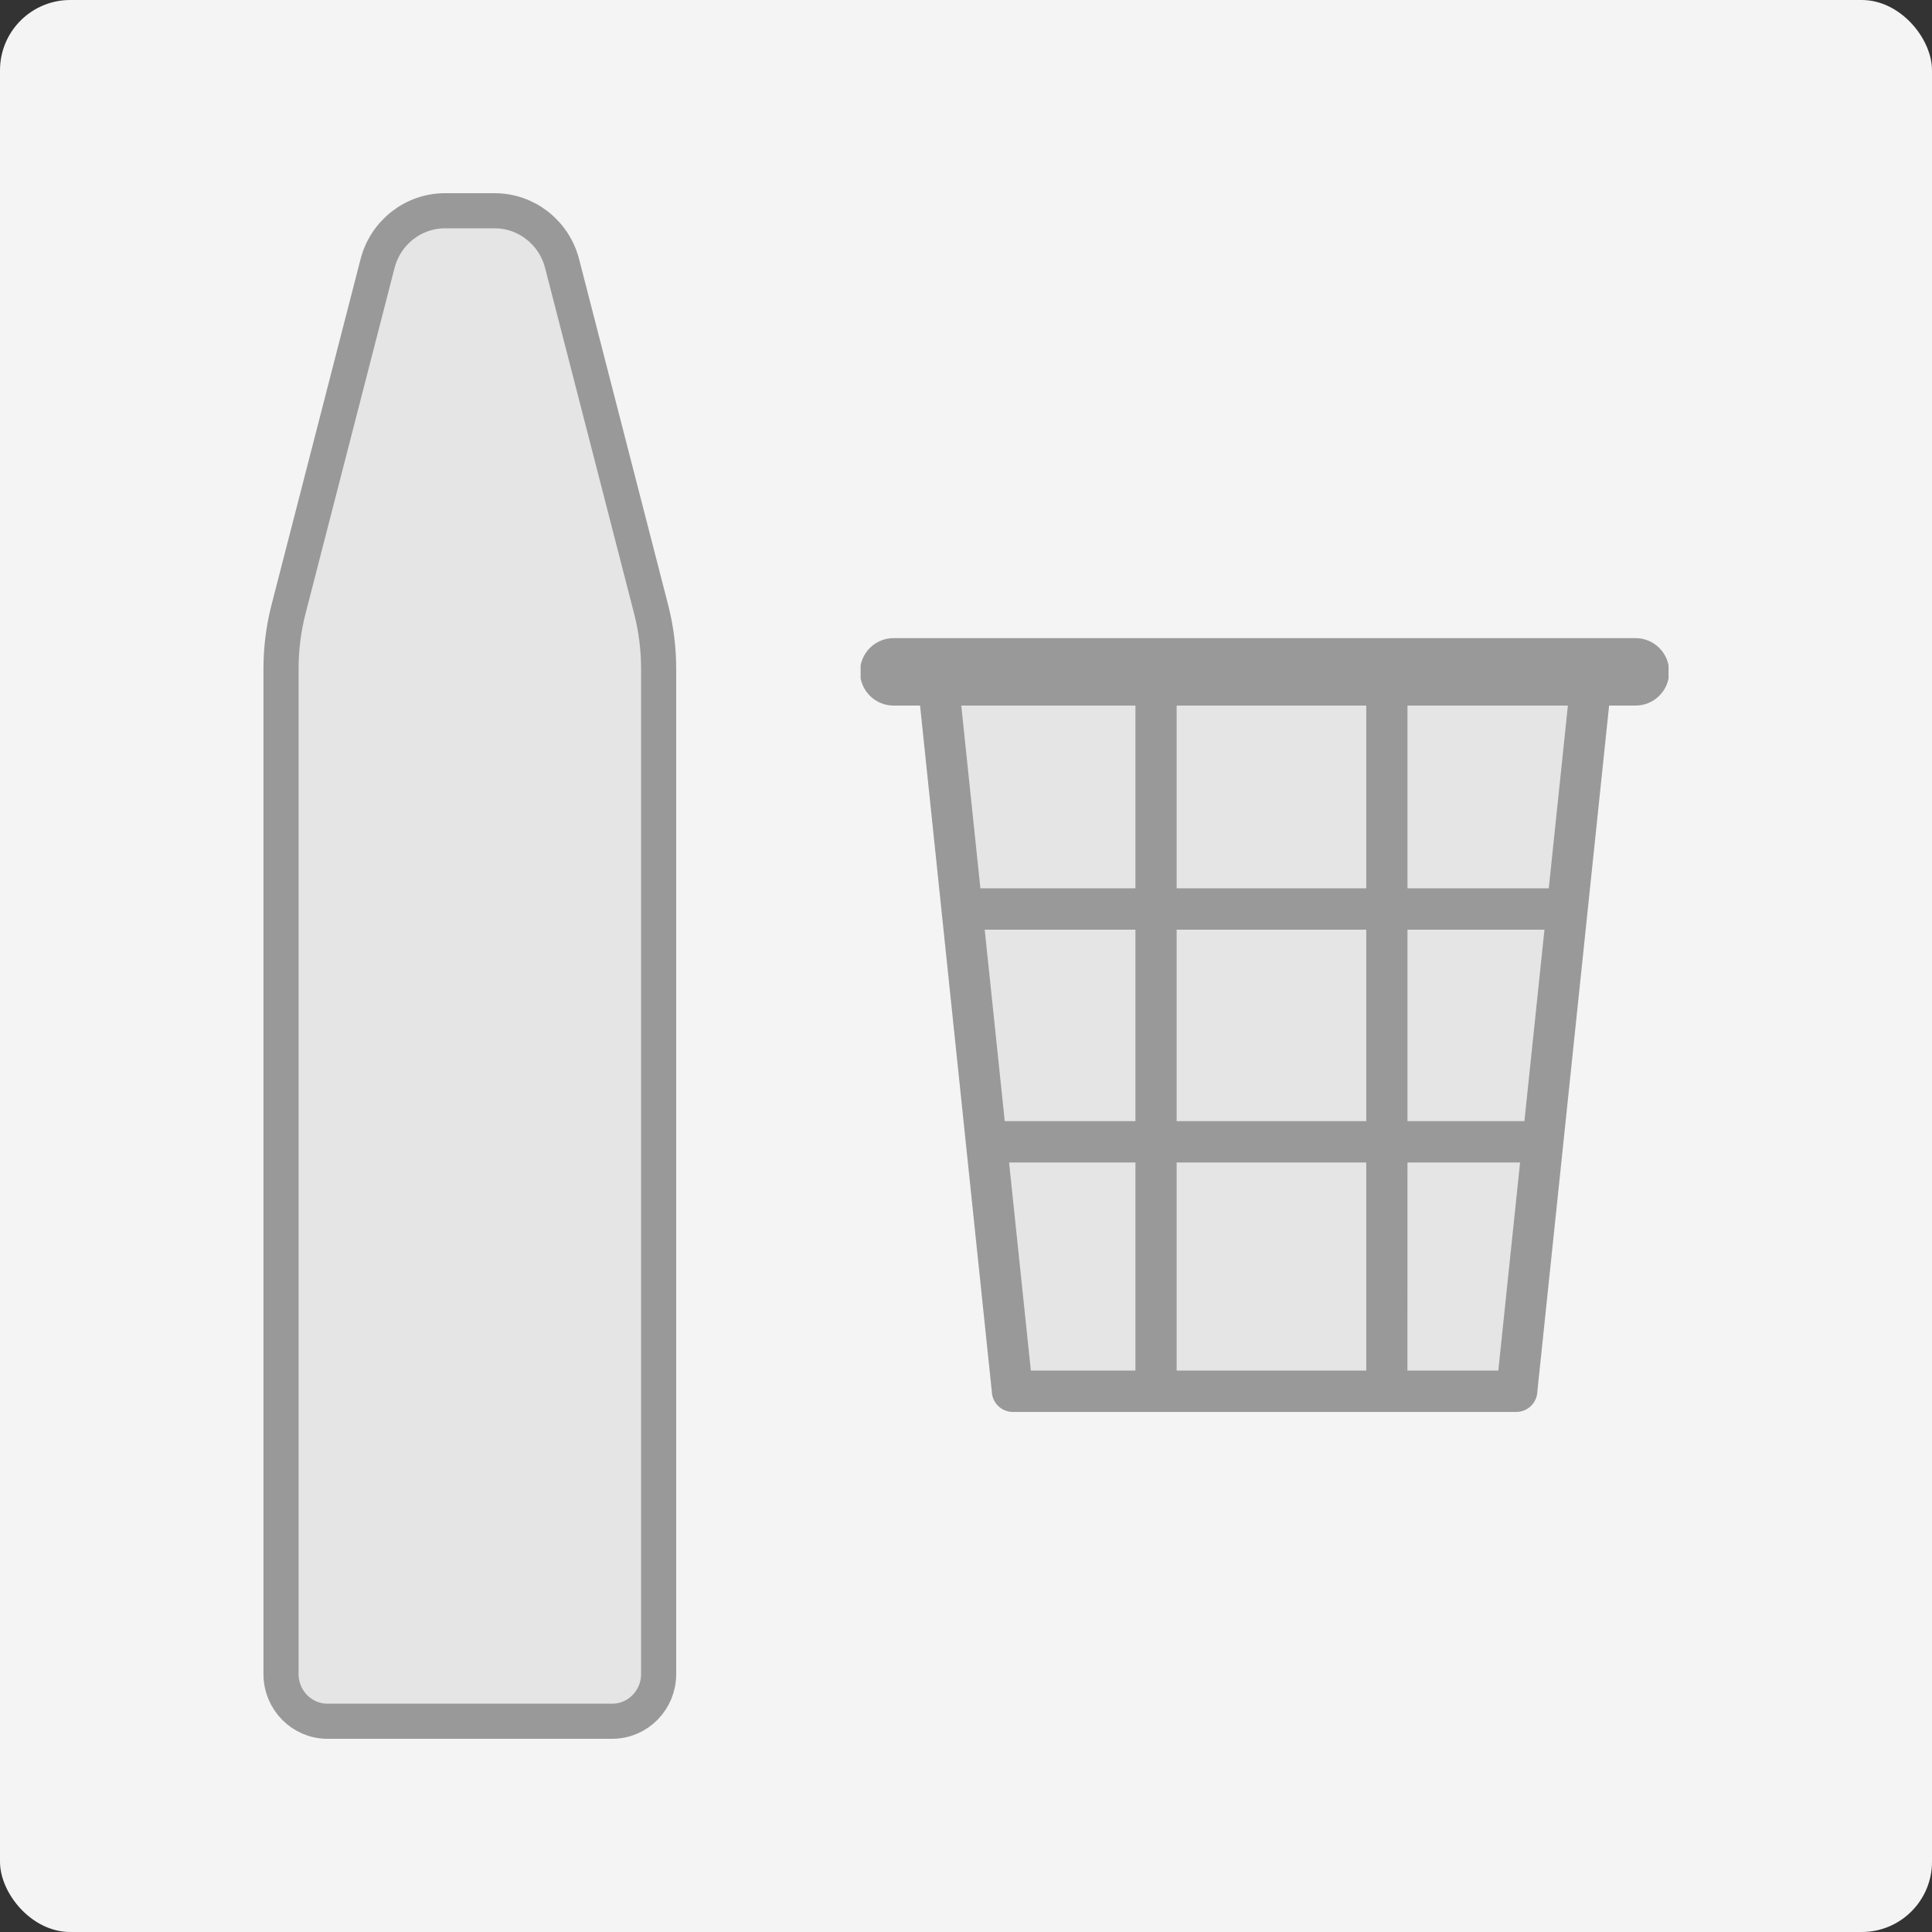 <svg width="110" height="110" viewBox="0 0 110 110" fill="none" xmlns="http://www.w3.org/2000/svg">
<rect x="0" y="0" width="110" height="110" fill="#333333" stroke="none"/>
<rect width="110" height="110" rx="4" fill="#F4F4F4"/>
<path d="M16 38.071L16 95.317C16 96.799 17.185 98 18.646 98H34.854C36.315 98 37.5 96.799 37.5 95.317V38.071C37.5 36.927 37.356 35.788 37.071 34.682L32.004 15.007C31.547 13.236 29.969 12 28.163 12H25.337C23.531 12 21.953 13.236 21.496 15.007L16.429 34.682C16.144 35.788 16 36.927 16 38.071Z" fill="#E5E5E5" stroke="#999999" stroke-width="2"/>
<g clip-path="url(#clip0_108_67)">
<path d="M53.381 38.19H90.619L86.173 79.809L58.383 79.247L53.381 38.19Z" fill="#E5E5E5"/>
<path d="M93.087 36.332H50.913C50.659 36.327 50.406 36.373 50.17 36.468C49.933 36.562 49.718 36.703 49.536 36.881C49.355 37.06 49.211 37.273 49.112 37.509C49.014 37.744 48.963 37.997 48.963 38.252C48.963 38.508 49.014 38.76 49.112 38.996C49.211 39.231 49.355 39.444 49.536 39.623C49.718 39.802 49.933 39.942 50.17 40.037C50.406 40.131 50.659 40.177 50.913 40.172H52.384L56.468 79.212C56.475 79.522 56.601 79.818 56.819 80.037C57.038 80.256 57.332 80.383 57.641 80.39H86.359C86.668 80.382 86.962 80.255 87.18 80.036C87.398 79.817 87.524 79.522 87.532 79.212L88.994 65.241C88.998 65.215 88.999 65.189 89.002 65.163C89.873 56.833 90.745 48.502 91.616 40.172H93.087C93.341 40.177 93.594 40.131 93.83 40.037C94.067 39.942 94.282 39.802 94.463 39.623C94.645 39.444 94.789 39.231 94.888 38.996C94.986 38.76 95.037 38.508 95.037 38.252C95.037 37.997 94.986 37.744 94.888 37.509C94.789 37.273 94.645 37.06 94.463 36.881C94.282 36.703 94.067 36.562 93.83 36.468C93.594 36.373 93.341 36.327 93.087 36.332ZM77.789 40.172V50.576H66.993V40.172H77.789ZM86.794 63.831H80.136V52.931H87.935L86.794 63.831ZM80.136 66.188H86.547C86.135 70.137 85.722 74.085 85.308 78.034H80.133L80.136 66.188ZM77.789 78.034H66.993V66.188H77.789V78.034ZM77.789 63.833H66.993V52.931H77.789V63.833ZM56.065 52.931H64.647V63.833H57.206L56.065 52.931ZM64.647 40.172V50.576H55.819C55.456 47.11 55.094 43.642 54.731 40.172H64.647ZM57.453 66.188H64.647V78.034H58.692C58.279 74.086 57.865 70.137 57.453 66.188ZM88.181 50.576H80.136V40.172H89.269C88.906 43.642 88.543 47.11 88.181 50.576Z" fill="#999999"/>
</g>
<defs>
<clipPath id="clip0_108_67">
<rect width="46" height="44.722" fill="white" transform="translate(49 36)"/>
</clipPath>
</defs>
</svg>
